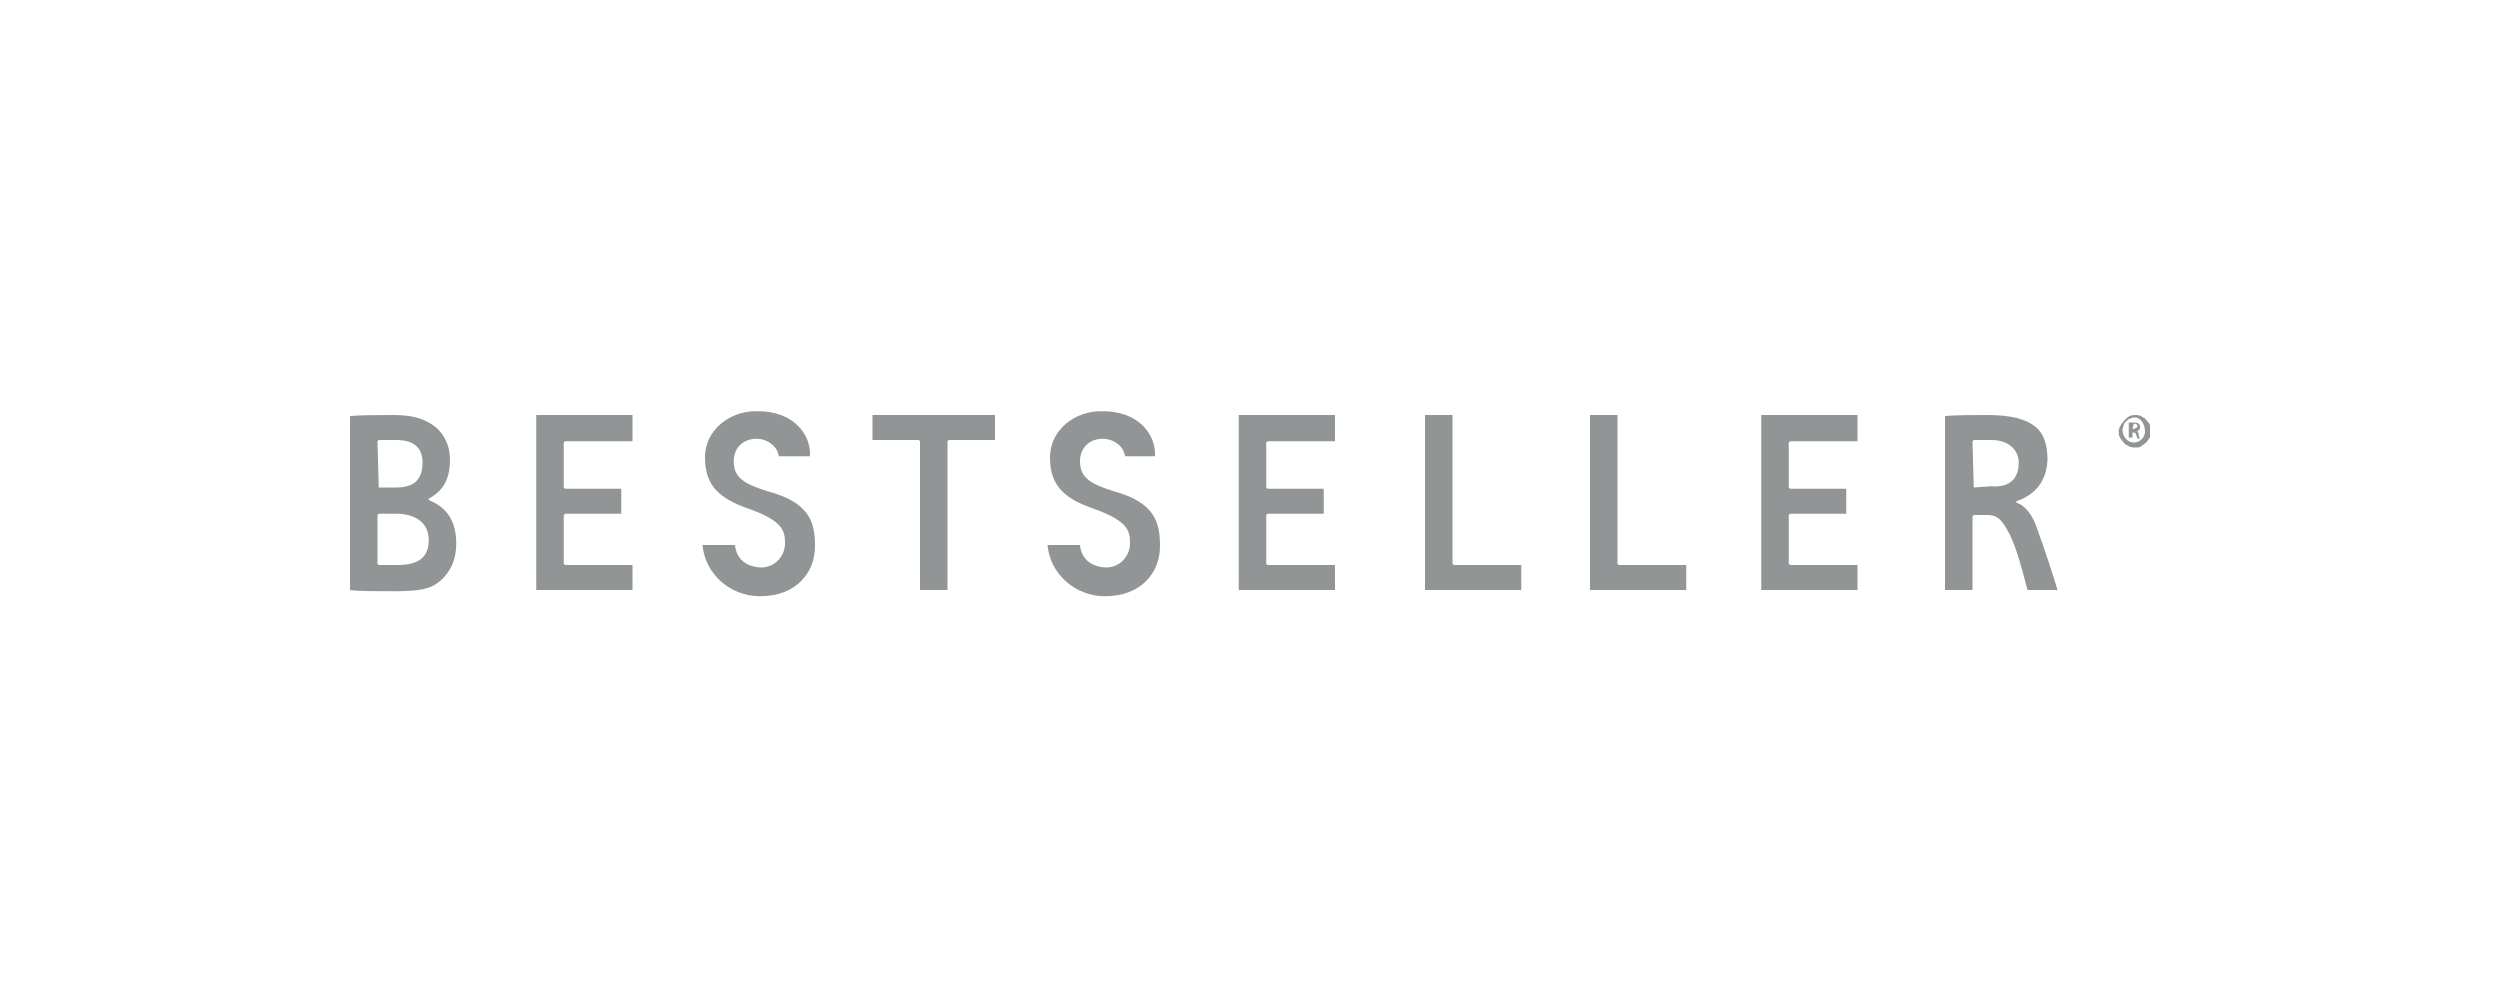 <?xml version="1.0" encoding="utf-8"?>
<!-- Generator: Adobe Illustrator 28.2.0, SVG Export Plug-In . SVG Version: 6.00 Build 0)  -->
<svg version="1.1" id="Layer_1" xmlns="http://www.w3.org/2000/svg" xmlns:xlink="http://www.w3.org/1999/xlink" x="0px" y="0px"
	 viewBox="0 0 200 80" style="enable-background:new 0 0 200 80;" xml:space="preserve">
<style type="text/css">
	.st0{clip-path:url(#SVGID_00000057847090011641439300000012532814584584038820_);}
	.st1{fill:#929596;}
</style>
<g>
	<defs>
		<rect id="SVGID_1_" x="28" y="29.7" width="144" height="20.6"/>
	</defs>
	<clipPath id="SVGID_00000007394033445817337720000011664011487639246767_">
		<use xlink:href="#SVGID_1_"  style="overflow:visible;"/>
	</clipPath>
	<g style="clip-path:url(#SVGID_00000007394033445817337720000011664011487639246767_);">
		<path class="st1" d="M92.8,43.7c0,2.1-1.5,4-4.4,4c-2.4,0-4.4-1.8-4.6-4.1h2.6c0.1,1.1,0.9,1.8,2.2,1.8c1.2-0.1,1.8-1.1,1.8-1.9
			c0-1-0.1-1.8-2.9-2.8c-2.3-0.8-3.5-1.8-3.5-4.1c0-2.3,2.1-3.7,4-3.7c3.1-0.1,4.5,1.9,4.4,3.6H90c-0.1-0.8-0.9-1.4-1.8-1.4
			c-0.9,0-1.8,0.6-1.8,1.8c0,1.3,0.8,1.8,2.7,2.4C92.4,40.2,92.8,41.8,92.8,43.7z"/>
		<path class="st1" d="M65.2,43.7c0,2.1-1.5,4-4.4,4c-2.4,0-4.4-1.8-4.6-4.1h2.6c0.1,1.1,0.9,1.8,2.2,1.8c1.2-0.1,1.8-1.1,1.8-1.9
			c0-1-0.1-1.8-2.9-2.8c-2.3-0.8-3.5-1.8-3.5-4.1c0-2.3,2.1-3.7,4-3.7c3.1-0.1,4.5,1.9,4.4,3.6h-2.5c-0.1-0.8-0.9-1.4-1.8-1.4
			c-0.9,0-1.8,0.6-1.8,1.8c0,1.3,0.8,1.8,2.7,2.4C64.8,40.2,65.2,41.8,65.2,43.7z"/>
		<path class="st1" d="M170.8,33.2c0.2,0,0.3,0,0.5,0.1c0.1,0.1,0.3,0.1,0.4,0.3c0.1,0.1,0.2,0.2,0.3,0.4c0.1,0.1,0.1,0.3,0.1,0.5
			c0,0.2,0,0.3-0.1,0.5c-0.1,0.1-0.2,0.3-0.3,0.4c-0.1,0.1-0.3,0.2-0.4,0.3c-0.1,0.1-0.3,0.1-0.5,0.1c-0.2,0-0.3,0-0.5-0.1
			c-0.1-0.1-0.3-0.1-0.4-0.3c-0.1-0.1-0.2-0.2-0.3-0.4c-0.1-0.1-0.1-0.3-0.1-0.5c0-0.3,0.2-0.6,0.4-0.8
			C170.2,33.3,170.5,33.2,170.8,33.2L170.8,33.2z M170.8,33.4c-0.1,0-0.2,0-0.4,0.1c-0.1,0-0.2,0.1-0.3,0.2
			c-0.1,0.1-0.2,0.2-0.2,0.3c0,0.1-0.1,0.2-0.1,0.4c0,0.5,0.4,1,0.9,1c0.5,0,0.9-0.4,0.9-0.9S171.3,33.4,170.8,33.4z M170.6,35h-0.3
			v-1.2c0.1,0,0.3,0,0.4,0c0.1,0,0.3,0,0.4,0.1c0.1,0.1,0.1,0.2,0.1,0.3c0,0.1,0,0.1-0.1,0.2c0,0.1-0.1,0.1-0.2,0.1v0
			c0.1,0,0.2,0.1,0.2,0.3c0,0.2,0.1,0.3,0.1,0.3H171c0-0.1-0.1-0.2-0.1-0.3c0-0.1-0.1-0.2-0.2-0.2h-0.1L170.6,35L170.6,35z
			 M170.6,34.3h0.1c0.1,0,0.3-0.1,0.3-0.2c0-0.1-0.1-0.2-0.2-0.2c-0.1,0-0.1,0-0.1,0L170.6,34.3L170.6,34.3z"/>
		<path class="st1" d="M129.4,33.2h-2.2v14h7.7v-2h-5.4l-0.1-0.1V33.2z"/>
		<path class="st1" d="M116.2,33.2H114v14h7.7v-2h-5.4l-0.1-0.1V33.2z"/>
		<path class="st1" d="M73.6,35.3l-0.1-0.1h-3.7v-2h9.8v2h-3.7l-0.1,0.1v11.9h-2.2V35.3z"/>
		<path class="st1" d="M148.6,33.2h-7.7v14h7.7v-2h-5.4l-0.1-0.1v-3.9l0.1-0.1h4.5v-2h-4.5l-0.1-0.1v-3.6l0.1-0.1h5.4V33.2z"/>
		<path class="st1" d="M106.8,33.2h-7.7v14h7.7v-2h-5.4l-0.1-0.1v-3.9l0.1-0.1h4.5v-2h-4.5l-0.1-0.1v-3.6l0.1-0.1h5.4V33.2z"/>
		<path class="st1" d="M50.6,33.2h-7.7v14h7.7v-2h-5.4l-0.1-0.1v-3.9l0.1-0.1h4.5v-2h-4.5l-0.1-0.1v-3.6l0.1-0.1h5.4V33.2z"/>
		<path class="st1" d="M157.9,39L157.9,39l-0.1-3.7l0.1-0.1h1.4c1.6,0,2.2,1,2.2,1.8c0,1.6-1.1,2-2.2,1.9L157.9,39L157.9,39z
			 M159,33.2c-0.8,0-3,0-3.4,0.1v13.9h2.2v-5.9l0.1-0.1h1.1c1,0,1.3,0.7,1.8,1.6c0.6,1.3,0.9,2.5,1.4,4.4h2.4
			c-0.2-0.7-1-3.2-1.7-5.1c-0.4-1.1-1-1.7-1.6-1.9v-0.1c1.2-0.4,2.4-1.3,2.5-3.3c0-1-0.2-2-0.9-2.6C162.1,33.5,160.8,33.2,159,33.2"
			/>
		<path class="st1" d="M30.9,45.2h-0.6l-0.1-0.1v-3.9l0.1-0.1h1.4c1.5,0,2.6,0.7,2.6,2.1c0,1.1-0.5,2-2.5,2
			C31.4,45.2,31.1,45.2,30.9,45.2L30.9,45.2z M30.3,39L30.3,39l-0.1-3.7l0.1-0.1h1.4c1.6,0,2.1,0.8,2.1,1.8c0,1.2-0.5,2-2.1,2
			C31.7,39,30.3,39,30.3,39L30.3,39z M31.5,33.2h-0.1c-0.8,0-3,0-3.4,0.1v13.9c0.4,0.1,2.6,0.1,3.5,0.1c2.2,0,3.1-0.2,3.9-1
			c0.7-0.7,1.1-1.6,1.1-2.8c0-2.1-1-3-2.2-3.5v-0.1c0.9-0.5,1.7-1.3,1.7-3.1c0-1.1-0.4-1.9-1-2.5C34.1,33.5,33,33.2,31.5,33.2"/>
	</g>
</g>
</svg>
